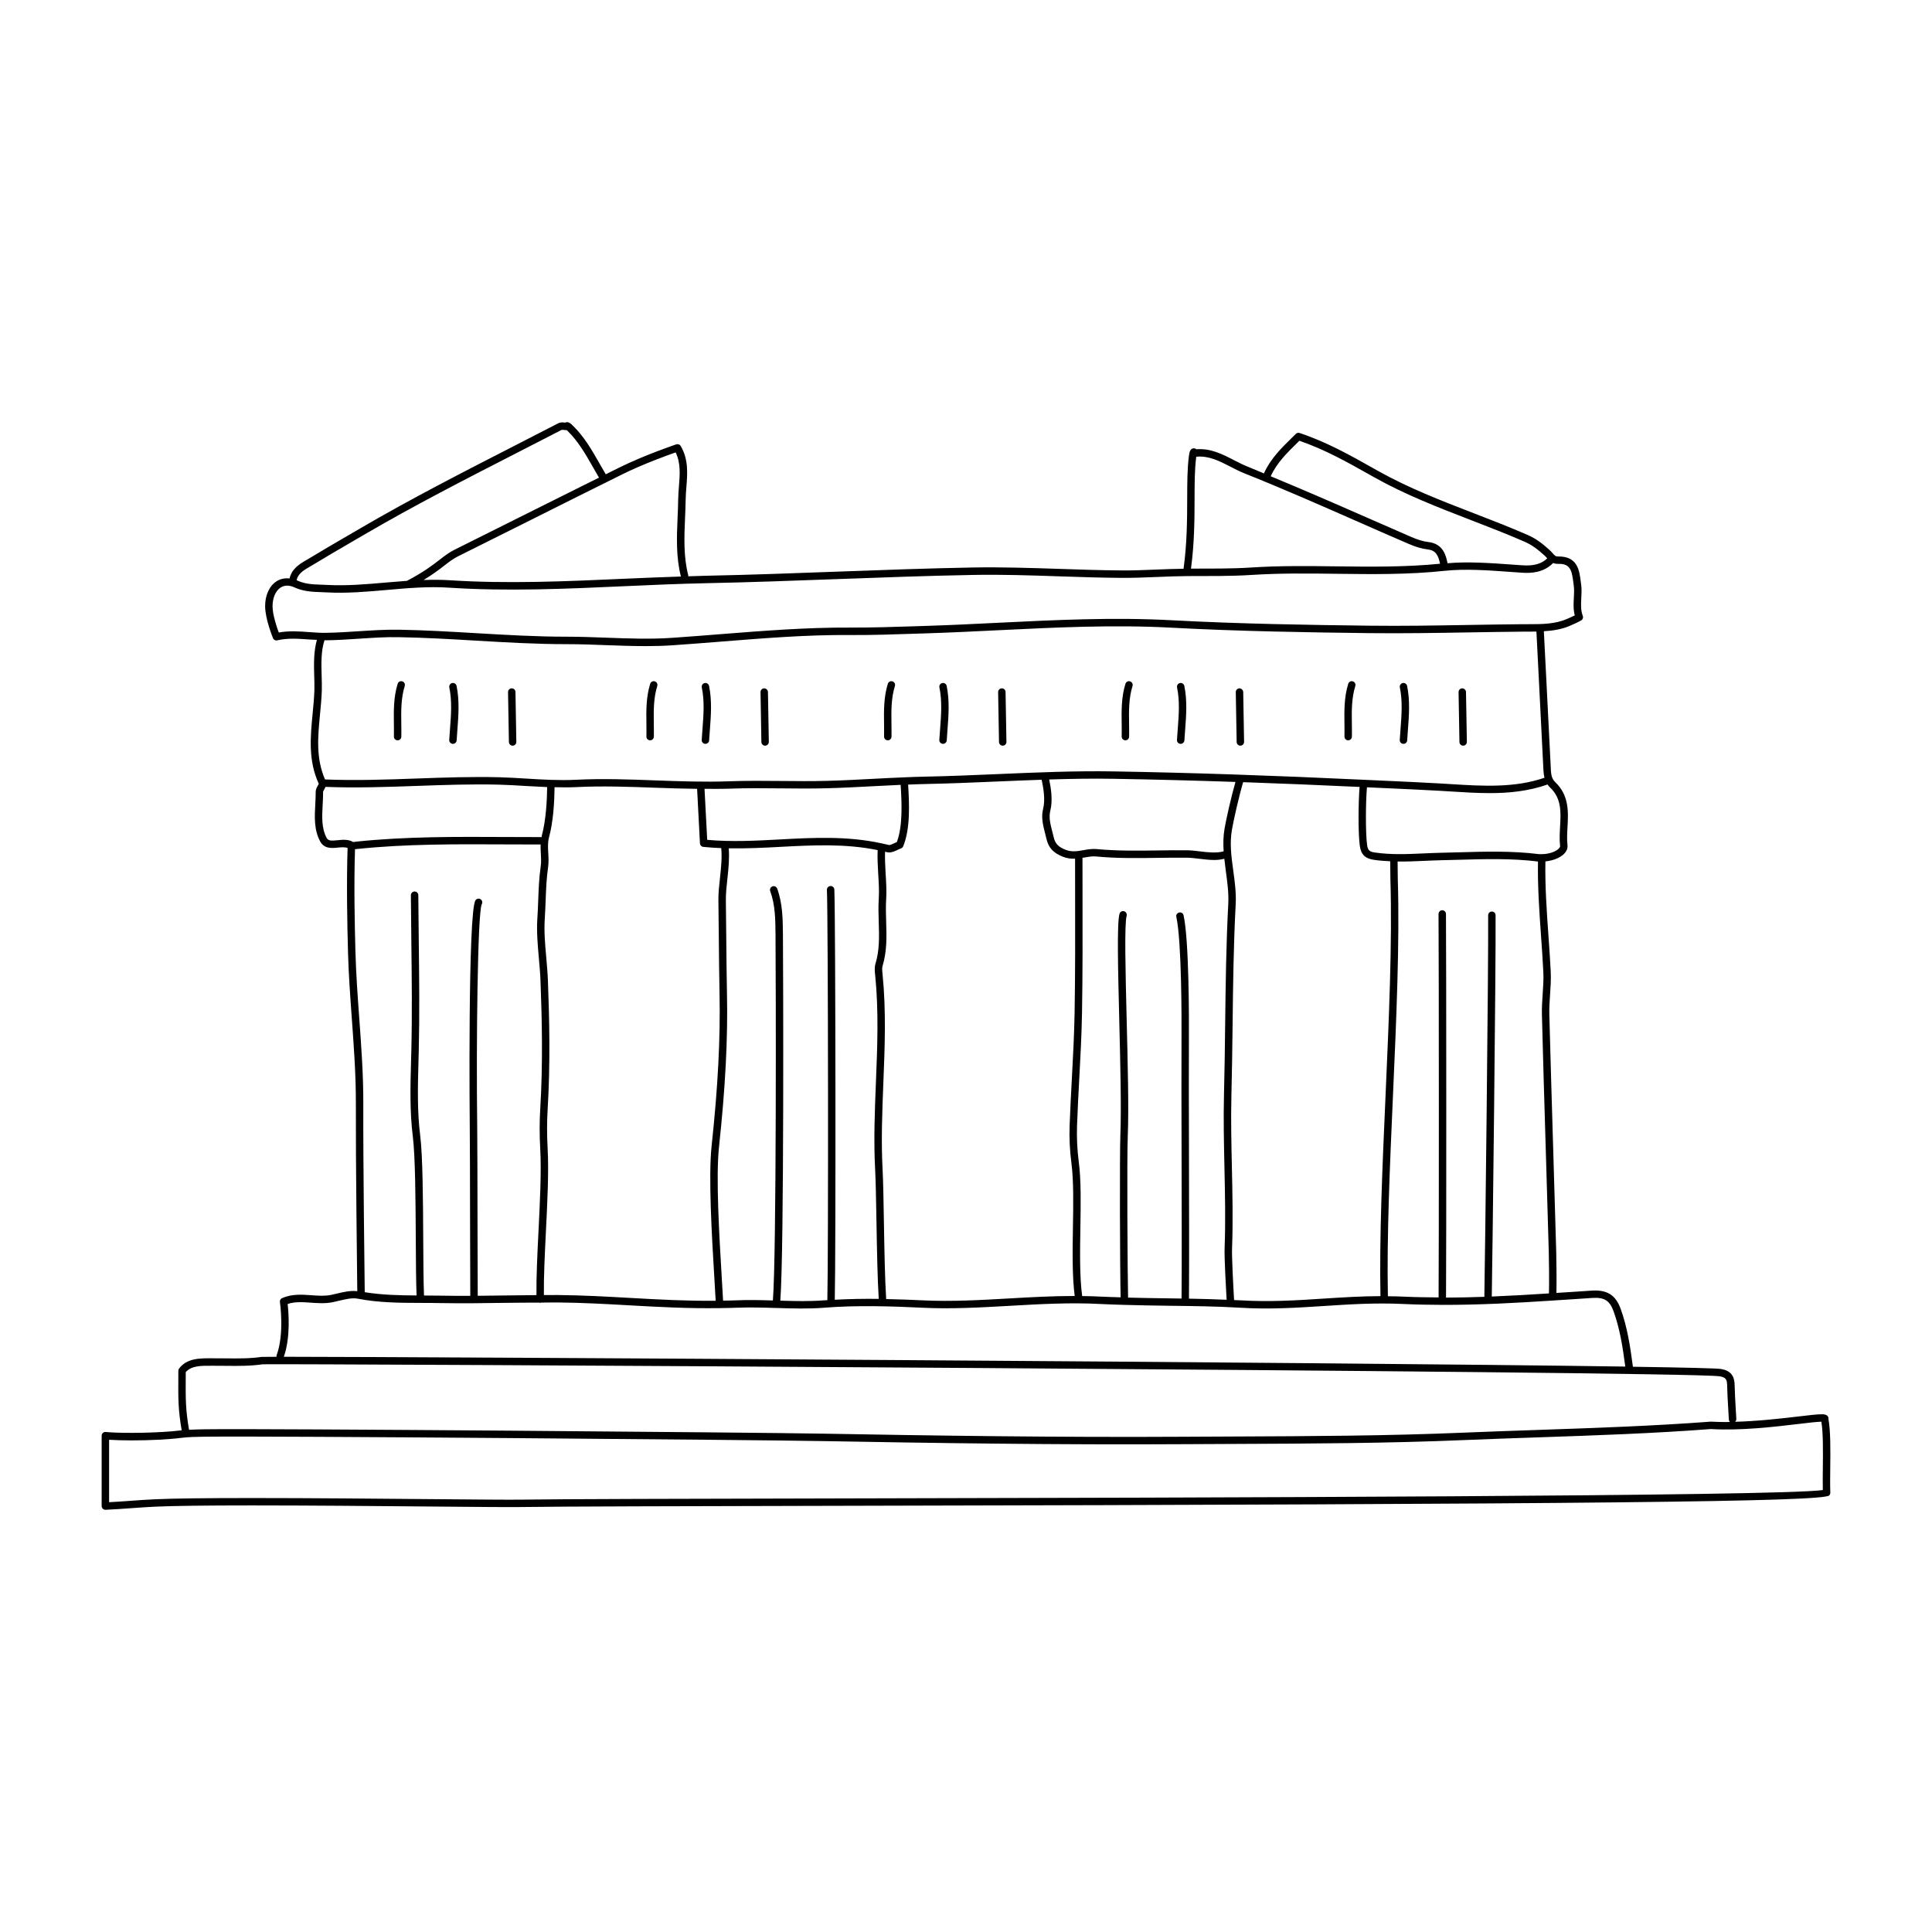 <?xml version="1.0" encoding="UTF-8"?>
<!-- Uploaded to: SVG Repo, www.svgrepo.com, Generator: SVG Repo Mixer Tools -->
<svg fill="#000000" width="800px" height="800px" version="1.1" viewBox="144 144 512 512" xmlns="http://www.w3.org/2000/svg">
 <g>
  <path d="m500.3 339.19c-0.008 0.543 0.422 0.992 0.969 1h0.016c0.535 0 0.977-0.43 0.984-0.969 0.02-1.121 0.004-2.242-0.012-3.371-0.047-3.5-0.094-6.801 0.914-10.055 0.16-0.52-0.129-1.066-0.648-1.227-0.523-0.172-1.07 0.129-1.227 0.648-1.102 3.551-1.051 7.168-1 10.668 0.008 1.102 0.027 2.207 0.004 3.305z"/>
  <path d="m472.71 341.61h0.016c0.543-0.008 0.977-0.457 0.969-1l-0.23-13.223c-0.008-0.543-0.547-0.977-1-0.969-0.543 0.008-0.977 0.457-0.969 1l0.23 13.223c0.008 0.539 0.445 0.969 0.984 0.969z"/>
  <path d="m409.73 341.61h0.016c0.543-0.008 0.977-0.457 0.969-1l-0.23-13.223c-0.008-0.543-0.438-0.977-1-0.969-0.543 0.008-0.977 0.457-0.969 1l0.23 13.223c0.012 0.539 0.445 0.969 0.984 0.969z"/>
  <path d="m441.26 339.19c-0.008 0.543 0.422 0.992 0.969 1h0.016c0.535 0 0.977-0.43 0.984-0.969 0.02-1.121 0.004-2.242-0.012-3.371-0.047-3.5-0.094-6.801 0.914-10.055 0.16-0.52-0.129-1.066-0.648-1.227-0.523-0.172-1.07 0.129-1.227 0.648-1.102 3.551-1.051 7.168-1 10.668 0.008 1.102 0.031 2.207 0.004 3.305z"/>
  <path d="m455.91 340.09c-0.031 0.543 0.383 1.008 0.926 1.039h0.059c0.52 0 0.953-0.406 0.984-0.926 0.055-0.941 0.125-1.879 0.195-2.816 0.289-3.781 0.586-7.695-0.215-11.609-0.109-0.531-0.637-0.875-1.16-0.766-0.531 0.109-0.875 0.629-0.766 1.16 0.746 3.644 0.473 7.25 0.18 11.062-0.078 0.953-0.148 1.906-0.203 2.856z"/>
  <path d="m392.93 340.09c-0.031 0.543 0.383 1.008 0.926 1.039h0.059c0.52 0 0.953-0.406 0.984-0.926 0.055-0.941 0.125-1.879 0.195-2.816 0.289-3.781 0.586-7.695-0.215-11.609-0.109-0.531-0.637-0.875-1.16-0.766-0.531 0.109-0.875 0.629-0.766 1.16 0.746 3.644 0.473 7.25 0.18 11.062-0.078 0.953-0.148 1.906-0.203 2.856z"/>
  <path d="m514.95 340.09c-0.031 0.543 0.383 1.008 0.926 1.039h0.059c0.52 0 0.953-0.406 0.984-0.926 0.055-0.941 0.125-1.879 0.195-2.816 0.289-3.781 0.586-7.695-0.215-11.609-0.109-0.531-0.629-0.875-1.16-0.766s-0.875 0.629-0.766 1.16c0.746 3.644 0.473 7.25 0.18 11.062-0.078 0.953-0.148 1.906-0.203 2.856z"/>
  <path d="m279.85 341.61h0.016c0.543-0.008 0.977-0.457 0.969-1l-0.23-13.223c-0.008-0.543-0.441-0.977-1-0.969-0.543 0.008-0.977 0.457-0.969 1l0.23 13.223c0.008 0.539 0.445 0.969 0.984 0.969z"/>
  <path d="m248.39 339.19c-0.008 0.543 0.422 0.992 0.969 1h0.016c0.535 0 0.977-0.43 0.984-0.969 0.02-1.121 0.004-2.242-0.012-3.371-0.047-3.5-0.094-6.801 0.914-10.055 0.16-0.52-0.129-1.066-0.648-1.227-0.527-0.172-1.07 0.129-1.227 0.648-1.102 3.551-1.051 7.168-1 10.668 0.008 1.102 0.027 2.207 0.004 3.305z"/>
  <path d="m263.05 340.09c-0.031 0.543 0.383 1.008 0.926 1.039h0.059c0.52 0 0.953-0.406 0.984-0.926 0.055-0.941 0.125-1.879 0.195-2.816 0.289-3.781 0.586-7.695-0.215-11.609-0.109-0.531-0.645-0.875-1.16-0.766-0.531 0.109-0.875 0.629-0.766 1.16 0.746 3.644 0.473 7.25 0.18 11.062-0.078 0.953-0.148 1.906-0.203 2.856z"/>
  <path d="m378.29 339.19c-0.008 0.543 0.422 0.992 0.969 1h0.016c0.535 0 0.977-0.43 0.984-0.969 0.02-1.121 0.004-2.242-0.012-3.371-0.047-3.5-0.094-6.801 0.914-10.055 0.16-0.52-0.129-1.066-0.648-1.227-0.516-0.172-1.07 0.129-1.227 0.648-1.102 3.551-1.051 7.168-1 10.668 0.008 1.102 0.027 2.207 0.004 3.305z"/>
  <path d="m315.31 339.19c-0.008 0.543 0.422 0.992 0.969 1h0.016c0.535 0 0.977-0.43 0.984-0.969 0.02-1.121 0.004-2.242-0.012-3.371-0.047-3.5-0.094-6.801 0.914-10.055 0.16-0.52-0.129-1.066-0.648-1.227-0.52-0.172-1.07 0.129-1.227 0.648-1.102 3.551-1.051 7.168-1 10.668 0.008 1.102 0.027 2.207 0.004 3.305z"/>
  <path d="m346.76 341.61h0.016c0.543-0.008 0.977-0.457 0.969-1l-0.23-13.223c-0.008-0.543-0.512-0.977-1-0.969-0.543 0.008-0.977 0.457-0.969 1l0.23 13.223c0.008 0.539 0.445 0.969 0.984 0.969z"/>
  <path d="m329.96 340.09c-0.031 0.543 0.383 1.008 0.926 1.039h0.059c0.52 0 0.953-0.406 0.984-0.926 0.055-0.941 0.125-1.879 0.195-2.816 0.289-3.781 0.586-7.695-0.215-11.609-0.109-0.531-0.637-0.875-1.16-0.766-0.531 0.109-0.875 0.629-0.766 1.16 0.746 3.644 0.473 7.25 0.18 11.062-0.078 0.953-0.148 1.906-0.203 2.856z"/>
  <path d="m531.75 341.61h0.016c0.543-0.008 0.977-0.457 0.969-1l-0.23-13.223c-0.008-0.543-0.512-0.977-1-0.969-0.543 0.008-0.977 0.457-0.969 1l0.23 13.223c0.008 0.539 0.445 0.969 0.984 0.969z"/>
  <path d="m171.92 544.11h0.043c2.254-0.098 4.512-0.262 6.758-0.422 2.164-0.156 4.32-0.312 6.477-0.41 4.805-0.215 13.156-0.324 25.527-0.324 15.137 0 33.094 0.16 47.527 0.289 11.672 0.102 20.805 0.188 23.738 0.137 10.008-0.16 44.133-0.234 87.34-0.332 197.21-0.434 257.83-1.074 259.43-2.742 0.184-0.191 0.301-0.488 0.293-0.754-0.074-1.777-0.047-4.102-0.02-6.562 0.051-4.551 0.109-9.699-0.469-12.879 0.027-0.215 0.004-0.434-0.074-0.598-0.348-0.719-1.25-0.719-1.734-0.719-1.195 0-3.332 0.25-6.289 0.602-4.586 0.543-10.668 1.23-16.645 1.395 0.199-0.188 0.332-0.445 0.32-0.738l-0.16-2.809c-0.121-2.047-0.242-4.09-0.285-6.141-0.043-1.863-0.516-3.832-3.688-4.316-1.184-0.18-9.633-0.383-23.273-0.586-0.723-5.457-1.465-10.375-3.223-15.285-1.344-3.746-3.606-5.152-7.731-4.887l-4.957 0.328c-1.473 0.098-2.906 0.184-4.359 0.281 0.082-3.035-0.012-9.355-0.055-10.957-0.25-9.078-0.523-18.152-0.801-27.23-0.355-11.863-0.711-23.723-1.023-35.59-0.047-1.738 0.078-3.539 0.195-5.281 0.137-1.984 0.277-4.035 0.176-6.07-0.152-3.121-0.379-6.336-0.609-9.59-0.465-6.543-0.926-13.285-0.801-19.637 1.926-0.191 3.832-0.902 4.91-1.973 0.902-0.898 1.008-1.781 0.941-2.367-0.176-1.516-0.086-3.098 0.004-4.773 0.219-3.938 0.469-8.402-3.285-11.922-0.281-0.262-0.473-0.555-0.629-0.863v-0.004c0-0.004-0.004-0.004-0.004-0.004-0.312-0.613-0.434-1.328-0.484-2.238-0.402-8.188-0.82-16.379-1.238-24.566l-0.629-12.281c0-0.004-0.004-0.004-0.004-0.008 2.348-0.137 4.688-0.477 6.949-1.457 2.281-0.992 2.93-1.398 2.992-1.441 0.395-0.25 0.555-0.746 0.383-1.184-0.574-1.469-0.488-3.023-0.398-4.672 0.066-1.168 0.133-2.383-0.039-3.602l-0.098-0.762c-0.367-2.894-0.766-6.809-6.082-6.695-0.613 0.012-0.891-0.312-1.449-0.941-0.219-0.246-0.441-0.496-0.68-0.711-1.949-1.77-3.613-3.066-5.894-4.062-4.715-2.062-9.594-3.945-14.305-5.766-8.477-3.273-17.238-6.656-25.281-11.172l-1.285-0.723c-6.098-3.434-12.398-6.981-19.535-9.344-0.355-0.121-0.738-0.027-1 0.234l-0.949 0.934c-2.805 2.746-5.707 5.586-7.469 9.445-0.016 0.035 0.008 0.074-0.004 0.109-1.492-0.609-2.977-1.262-4.473-1.859-1.168-0.469-2.305-1.055-3.512-1.676-3.039-1.566-6.164-3.18-9.957-2.879-0.27-0.227-0.523-0.254-0.699-0.246-1.008 0.023-1.152 1.133-1.285 2.113-0.422 3.25-0.434 6.961-0.445 11.258-0.016 5.5-0.031 11.73-0.961 18.492 0 0.02 0.016 0.031 0.012 0.051-2.336 0.031-4.684 0.109-7.047 0.207-3.113 0.125-6.305 0.273-9.461 0.234-5.465-0.035-11.027-0.223-16.406-0.406-7.473-0.246-15.211-0.5-22.812-0.371-12.125 0.223-24.441 0.676-36.352 1.113-11.309 0.418-23.004 0.848-34.504 1.078-1.57 0.031-3.152 0.098-4.734 0.145 0.004-0.098 0.066-0.184 0.039-0.285-1.285-4.969-1.062-10.145-0.848-15.148 0.07-1.633 0.141-3.266 0.164-4.894 0.016-1.105 0.102-2.219 0.191-3.332 0.289-3.59 0.582-7.305-1.504-10.875-0.234-0.402-0.719-0.578-1.16-0.438-0.082 0.027-8.367 2.812-15.23 6.211-1.156 0.574-2.312 1.156-3.473 1.73-0.551-0.926-1.086-1.863-1.617-2.797-1.992-3.504-4.051-7.125-7.062-10.059-0.57-0.559-1.273-1.25-2.035-0.836-0.023-0.004-0.047-0.004-0.074-0.008-0.539-0.062-1.203-0.129-1.801 0.18-3.859 2-7.731 3.981-11.598 5.961-13.531 6.926-27.523 14.09-40.887 21.898l-3.277 1.91c-3.492 2.027-6.977 4.055-10.422 6.152l-0.766 0.445c-1.691 0.984-3.684 2.246-4.258 4.762-1.238-0.137-2.43 0.086-3.457 0.75-1.922 1.25-3.047 3.75-3.016 6.676 0.039 3.383 2.004 8.188 2.09 8.387 0.184 0.445 0.656 0.707 1.133 0.582 2.734-0.641 5.461-0.441 8.348-0.23 0.699 0.051 1.434 0.055 2.156 0.094-0.867 3.023-0.816 6.449-0.719 9.539 0.043 1.32 0.082 2.598 0.047 3.785-0.062 2.066-0.27 4.199-0.469 6.262-0.59 6.106-1.203 12.418 1.637 18.578-0.059 0.121-0.152 0.293-0.223 0.414-0.285 0.496-0.602 1.062-0.598 1.703 0.008 1.078-0.051 2.176-0.109 3.273-0.18 3.316-0.375 6.75 1.281 9.848 1.09 2.047 3.176 1.832 4.84 1.645 0.914-0.094 1.738-0.109 2.438 0.09-0.301 9.688-0.098 19.84 0.113 27.668 0.16 5.871 0.594 11.828 1.012 17.59 0.539 7.387 1.094 15.031 1.07 22.527-0.051 14.598 0.312 44.629 0.375 49.695-1.738-0.215-3.582 0.195-5.379 0.629-0.531 0.125-1.059 0.25-1.562 0.355-1.688 0.344-3.414 0.223-5.234 0.086-2.535-0.176-5.152-0.371-7.75 0.77-0.41 0.176-0.645 0.609-0.574 1.051 0.012 0.082 1.238 8.418-0.898 14.148-0.043 0.117 0.012 0.227 0.012 0.348-2.445 0-3.84 0.008-3.949 0.027-3.094 0.457-6.277 0.422-9.355 0.391-0.934-0.012-1.879-0.031-2.793-0.016l-1.051-0.004c-3.238-0.023-6.602-0.039-8.688 2.707-0.129 0.168-0.199 0.379-0.199 0.59l-0.008 2.269c-0.027 5.223-0.035 8.168 0.898 13.527-0.176 0.02-0.352 0.02-0.527 0.043-4.926 0.621-14.855 0.832-19.613 0.398-0.293-0.031-0.547 0.066-0.75 0.25s-0.324 0.449-0.324 0.727v18.637c0 0.27 0.109 0.523 0.305 0.711 0.18 0.184 0.426 0.285 0.68 0.285zm381.72-95.602c0.273 9.078 0.543 18.148 0.801 27.227 0.055 1.969 0.133 8.293 0.047 11.031-5.094 0.332-10.145 0.625-15.152 0.828 0.191-10.117 1.117-88.184 1.008-101.05-0.004-0.543-0.445-0.977-0.984-0.977h-0.008c-0.543 0.004-0.98 0.449-0.977 0.992 0.109 12.938-0.824 91.754-1.008 101.11-3.383 0.117-6.762 0.199-10.156 0.203 0.094-9.984 0.09-89.285-0.016-101.67-0.004-0.543-0.445-0.977-0.984-0.977h-0.008c-0.543 0.004-0.98 0.449-0.977 0.992 0.105 12.402 0.113 91.871 0.016 101.61-3.07-0.02-6.148-0.059-9.266-0.207-1.414-0.07-2.793-0.082-4.172-0.102-0.32-15.531 0.52-34.637 1.344-53.141 0.891-20.047 1.805-40.773 1.281-57.41-0.031-1.172-0.047-2.902-0.051-4.652 2.383 0.02 4.75-0.074 7.074-0.18 1.578-0.074 3.156-0.145 4.738-0.176 1.52-0.031 3.035-0.074 4.559-0.117 6.836-0.191 13.906-0.395 20.801 0.465h0.031c-0.117 6.426 0.344 13.195 0.809 19.754 0.23 3.234 0.457 6.438 0.609 9.543 0.094 1.922-0.043 3.914-0.176 5.84-0.121 1.785-0.246 3.633-0.199 5.473 0.305 11.863 0.656 23.727 1.016 35.594zm-43.805 38.98c-5.203 0.02-10.184 0.34-15.043 0.652-7.051 0.461-14.344 0.934-22.137 0.453-0.52-0.031-1.082-0.035-1.609-0.062-0.262-4.438-0.621-11.539-0.539-13.738 0.273-7.195 0.109-14.488-0.047-21.543-0.137-6.258-0.285-12.734-0.121-19.098 0.16-6.207 0.234-12.422 0.312-18.633 0.121-10.453 0.25-21.262 0.82-31.875 0.16-3.023-0.242-6.012-0.641-8.898-0.508-3.715-0.984-7.227-0.363-10.824 0.445-2.594 1.867-8.883 2.977-12.641 9.816 0.344 20.062 0.758 30.863 1.266-0.352 4.059-0.402 12.289 0.055 15.605 0.32 2.289 1.395 3.367 3.711 3.707 1.449 0.215 2.898 0.32 4.344 0.383 0.004 1.789 0.02 3.57 0.051 4.769 0.52 16.566-0.398 37.258-1.281 57.266-0.828 18.52-1.668 37.629-1.352 53.211zm-41.348-34.188c0.156 7.027 0.32 14.289 0.047 21.422-0.094 2.551 0.355 10.715 0.531 13.73-3.281-0.141-6.602-0.242-9.98-0.297 0.074-9.043 0.039-23.781 0.004-38.086-0.031-12.078-0.059-23.758-0.016-31.168 0.023-4.211 0.074-25.574-1.414-32.336-0.117-0.531-0.625-0.867-1.172-0.746-0.531 0.117-0.867 0.641-0.746 1.172 1.441 6.562 1.395 27.727 1.371 31.902-0.043 7.414-0.012 19.098 0.016 31.184 0.035 14.293 0.074 29.02-0.004 38.051-1.152-0.016-2.309-0.039-3.457-0.055-3.559-0.039-7.156-0.102-10.715-0.195-0.141-5.527-0.328-36.887-0.082-42.844 0.297-7.117-0.004-19.18-0.293-30.844-0.309-12.453-0.625-25.328-0.008-27.484 0.148-0.523-0.152-1.066-0.672-1.215-0.527-0.164-1.07 0.152-1.215 0.672-0.699 2.449-0.41 14.324-0.07 28.074 0.289 11.637 0.582 23.664 0.293 30.715-0.195 4.793-0.117 36.328 0.078 42.852-1.766-0.059-3.566-0.098-5.266-0.191-1.633-0.09-3.277-0.121-4.93-0.145-0.676-4.926-0.59-11.543-0.48-18.008 0.105-6.269 0.215-12.758-0.418-17.508-0.422-3.195-0.574-6.477-0.461-9.75 0.145-4.113 0.367-8.223 0.586-12.332 0.309-5.715 0.625-11.621 0.727-17.445 0.18-10.258 0.156-21.246 0.137-31.879l-0.012-9.215c0.195-0.031 0.406-0.062 0.594-0.094 1.043-0.184 2.019-0.359 2.977-0.266 5.477 0.523 11.012 0.449 16.367 0.371 2.606-0.039 5.207-0.074 7.816-0.043 0.941 0.012 2.008 0.141 3.141 0.277 1.305 0.16 2.699 0.328 4.07 0.328 0.902 0 1.777-0.117 2.629-0.32 0.121 1.152 0.266 2.297 0.418 3.434 0.383 2.797 0.777 5.691 0.625 8.531-0.57 10.652-0.695 21.484-0.824 31.957-0.074 6.203-0.148 12.406-0.312 18.605-0.16 6.406-0.016 12.906 0.121 19.188zm0.031-89.707c-0.352 2.027-0.371 4.031-0.242 6.016-1.836 0.516-4.086 0.281-6.281 0.016-1.184-0.145-2.305-0.281-3.352-0.293-2.629-0.031-5.246 0.004-7.867 0.043-5.297 0.074-10.781 0.148-16.148-0.363-1.223-0.113-2.383 0.086-3.504 0.289-1.617 0.289-3.141 0.551-4.789-0.121-1.895-0.766-2.703-1.629-3.086-3.281-0.109-0.484-0.238-0.973-0.367-1.465-0.512-1.969-0.992-3.828-0.539-5.602 0.699-2.746 0.172-6-0.297-8.262 5.727-0.176 11.484-0.285 17.207-0.18 10.254 0.172 20.926 0.449 32.16 0.828-1.125 3.894-2.453 9.789-2.894 12.375zm-40.586 88.621c0.617 4.606 0.508 11.016 0.402 17.215-0.109 6.414-0.188 12.973 0.473 18.02-5.746 0-11.535 0.316-17.184 0.641-7.637 0.434-15.523 0.891-23.148 0.512-2.926-0.145-6.227-0.266-9.629-0.34-0.336-5.031-0.48-13.227-0.605-20.535-0.094-5.535-0.184-10.762-0.348-13.797-0.41-7.668-0.094-15.488 0.207-23.051 0.375-9.324 0.762-18.965-0.215-28.691-0.086-0.801-0.176-1.621 0.008-2.227 1.188-3.898 1.066-7.844 0.949-11.66-0.062-1.992-0.125-4.055 0.004-6.051 0.141-2.148-0.008-4.547-0.152-6.863-0.117-1.922-0.199-3.856-0.152-5.664 0.168 0.043 0.34 0.07 0.508 0.113 0.195 0.051 0.395 0.074 0.586 0.074 0.785 0 1.555-0.363 2.242-0.688 0.305-0.141 0.598-0.285 0.879-0.379 0.273-0.09 0.492-0.297 0.602-0.562 1.941-4.766 1.605-11.363 1.305-16.355 1.523-0.059 3.047-0.125 4.559-0.152 6.441-0.125 12.98-0.406 19.305-0.676 3.797-0.164 7.652-0.324 11.523-0.453 0.445 2.094 1.012 5.238 0.387 7.703-0.578 2.266-0.008 4.465 0.543 6.586 0.121 0.473 0.242 0.941 0.352 1.414 0.535 2.297 1.77 3.652 4.262 4.664 1.168 0.48 2.269 0.59 3.309 0.555l0.012 9c0.02 10.621 0.043 21.602-0.137 31.84-0.102 5.789-0.418 11.68-0.723 17.375-0.219 4.121-0.441 8.242-0.59 12.367-0.125 3.371 0.031 6.758 0.469 10.066zm-51.988-49.625c0.945 9.379 0.559 18.953 0.184 28.211-0.309 7.609-0.621 15.477-0.203 23.234 0.16 3 0.246 8.211 0.348 13.727 0.125 7.246 0.27 15.359 0.602 20.457-3.856-0.055-7.793 0.016-11.652 0.227 0.293-12.297 0.211-100.49-0.113-108.7-0.02-0.531-0.457-0.945-0.984-0.945h-0.039c-0.543 0.023-0.969 0.48-0.945 1.023 0.332 8.25 0.41 97.18 0.113 108.73-0.328 0.023-0.664 0.023-0.984 0.051-3.648 0.297-7.606 0.199-11.48 0.082 1.043-13.418 0.754-90.363 0.695-97.066-0.039-4.008-0.078-8.145-1.52-12.129-0.184-0.512-0.75-0.77-1.258-0.59-0.512 0.184-0.777 0.746-0.59 1.258 1.328 3.668 1.363 7.461 1.402 11.48 0.098 11.355 0.281 84.867-0.699 97-3.234-0.098-6.547-0.188-9.641-0.039-1.188 0.055-2.371 0.055-3.555 0.078-0.09-1.742-0.207-3.719-0.344-5.945-0.672-11.289-1.598-26.746-0.738-34.777 1.691-15.762 2.367-28.711 2.113-40.754-0.102-4.957-0.148-9.914-0.191-14.875-0.031-3.227-0.059-6.453-0.105-9.684-0.027-1.793 0.188-3.762 0.414-5.84 0.297-2.684 0.562-5.438 0.344-7.992 4.617 0.082 9.234-0.141 13.746-0.387 8.488-0.453 17.227-0.898 25.719 0.863-0.078 1.996 0.02 4.129 0.148 6.227 0.141 2.254 0.289 4.59 0.152 6.613-0.137 2.09-0.074 4.199-0.008 6.238 0.117 3.824 0.23 7.434-0.867 11.023-0.301 0.992-0.188 2.062-0.062 3.203zm-42.625 80.258c0.133 2.195 0.242 4.141 0.34 5.871-7.582 0.074-15.062-0.324-22.344-0.738-6.297-0.355-12.809-0.727-19.414-0.785-1.25-0.012-2.512 0-3.769 0.004-0.051-4.773 0.227-10.578 0.535-16.746 0.395-7.91 0.805-16.09 0.457-22.203-0.195-3.562-0.195-7.023 0.008-10.277 0.738-12.148 0.453-24.062 0.07-34.109-0.078-2.047-0.262-4.094-0.441-6.137-0.309-3.398-0.617-6.91-0.391-10.277 0.105-1.582 0.164-3.172 0.227-4.762 0.109-2.93 0.227-5.957 0.648-8.848 0.188-1.312 0.117-2.57 0.047-3.785-0.082-1.449-0.16-2.816 0.203-4.16 1.125-4.109 1.422-9.305 1.469-13.281 1.895 0.043 3.797 0.07 5.703-0.023 6.988-0.355 14.121-0.09 21.023 0.164 3.629 0.133 7.332 0.242 11.047 0.293 0.105 1.938 0.215 4.047 0.328 6.273 0.133 2.688 0.277 5.492 0.43 8.188 0.027 0.484 0.402 0.875 0.883 0.922 1.582 0.164 3.168 0.262 4.754 0.324 0.242 2.426-0.031 5.156-0.324 7.82-0.223 2.051-0.457 4.172-0.426 6.086 0.047 3.223 0.074 6.445 0.105 9.672 0.047 4.969 0.09 9.93 0.191 14.898 0.25 11.957-0.418 24.828-2.102 40.5-0.871 8.207 0.062 23.762 0.742 35.117zm17.434-116.39c-6.359 0.344-12.922 0.691-19.336 0.109-0.137-2.434-0.262-4.93-0.387-7.332-0.109-2.195-0.215-4.269-0.324-6.188 2.188 0.008 4.375 0.039 6.559-0.039 4.578-0.176 9.25-0.125 13.77-0.082 4.004 0.043 8.133 0.082 12.199-0.031 4.09-0.109 8.188-0.328 12.277-0.543 2.363-0.125 4.762-0.246 7.172-0.355 0.285 4.664 0.605 10.793-1 15.152-0.211 0.09-0.426 0.188-0.645 0.293-0.508 0.238-1.211 0.582-1.496 0.492-0.602-0.16-1.207-0.273-1.816-0.406-0.031-0.008-0.051-0.043-0.082-0.043-0.016 0-0.027 0.016-0.043 0.012-8.93-1.969-18.031-1.516-26.848-1.039zm203.37-14.559c0.188 0.27 0.379 0.535 0.648 0.789 3.082 2.887 2.879 6.523 2.664 10.375-0.094 1.684-0.188 3.43 0.004 5.113 0.031 0.277-0.184 0.555-0.375 0.738-0.883 0.875-2.731 1.434-4.43 1.445-0.016 0-0.027-0.02-0.047-0.02-0.02 0-0.031 0.02-0.051 0.02-0.25 0-0.516 0.02-0.754-0.008-7.051-0.883-14.188-0.676-21.102-0.48-1.516 0.043-3.031 0.086-4.543 0.117-1.598 0.031-3.195 0.105-4.789 0.176-4.269 0.191-8.695 0.398-13.004-0.242-1.453-0.211-1.855-0.613-2.051-2.031-0.434-3.168-0.379-11.395-0.035-15.246l5.336 0.242c4.684 0.211 9.379 0.426 14.047 0.691l2.902 0.176c3.383 0.211 6.805 0.43 10.23 0.43 5.191 0.012 10.359-0.527 15.348-2.285zm-73.355-81.719c1.613-3.531 4.379-6.238 7.059-8.859l0.523-0.512c6.723 2.301 12.77 5.703 18.617 8.996l1.285 0.723c8.168 4.586 16.996 7.992 25.535 11.293 4.695 1.816 9.547 3.688 14.227 5.734 2.035 0.891 3.559 2.082 5.363 3.719 0.184 0.164 0.355 0.363 0.527 0.555 0.043 0.047 0.086 0.098 0.133 0.148-1.539 1.469-3.562 2.035-6.562 1.836l-3.141-0.219c-5.602-0.402-11.367-0.793-16.75-0.332-0.004-0.023 0.02-0.047 0.012-0.07-0.367-1.785-1.047-5.109-5.102-5.555-1.27-0.137-2.68-0.559-4.438-1.312-4.484-1.938-8.949-3.902-13.418-5.863-7.812-3.438-15.852-6.91-23.906-10.25 0.016-0.02 0.031-0.02 0.035-0.031zm-20.195 6.008c0.012-4.231 0.02-7.879 0.43-11.004 0.004-0.051 0.012-0.098 0.02-0.145 3.285-0.32 6.106 1.121 9.07 2.648 1.191 0.613 2.43 1.25 3.684 1.754 10.113 4.035 20.262 8.5 30.082 12.82 4.473 1.969 8.941 3.938 13.43 5.867 1.945 0.836 3.531 1.305 5.004 1.465 2.16 0.234 2.844 1.484 3.336 3.805-9.109 0.902-18.348 0.812-27.289 0.695-7.461-0.094-15.176-0.191-22.77 0.305-5.359 0.348-10.699 0.277-15.949 0.297 0.914-6.793 0.938-13.016 0.953-18.508zm-151.71-6.461c5.516-2.731 11.984-5.066 14.195-5.836 1.363 2.832 1.117 5.844 0.867 9.02-0.09 1.156-0.184 2.309-0.199 3.461-0.02 1.613-0.09 3.227-0.16 4.836-0.219 5.102-0.438 10.375 0.879 15.578-5.117 0.168-10.238 0.379-15.242 0.602-15.113 0.676-30.746 1.379-46.035 0.383-2.32-0.152-4.625-0.137-6.91-0.062 2.445-1.484 4.094-2.738 5.457-3.797 1.312-1.016 2.344-1.816 3.688-2.488 6.371-3.168 12.738-6.352 19.102-9.539 8.113-4.066 16.227-8.129 24.359-12.156zm-82.879 24.52 0.789-0.465c3.438-2.09 6.91-4.109 10.387-6.133l3.277-1.91c13.32-7.785 27.285-14.934 40.793-21.848 3.871-1.984 7.746-3.965 11.602-5.965 0.105-0.035 0.473 0 0.691 0.023 0.23 0.023 0.461 0.047 0.68 0.051 0.07 0.062 0.152 0.141 0.254 0.242 2.812 2.742 4.801 6.242 6.723 9.625 0.516 0.906 1.031 1.812 1.562 2.707-6.379 3.172-12.762 6.352-19.133 9.543-6.359 3.184-12.727 6.371-19.094 9.539-1.52 0.754-2.676 1.652-4.019 2.691-1.871 1.453-4.207 3.254-8.648 5.582-1.859 0.133-3.707 0.285-5.531 0.445-5.172 0.457-10.516 0.926-15.785 0.633-0.504-0.027-1.004-0.047-1.5-0.062-2.137-0.074-4.16-0.145-6.25-1.102-0.062-0.027-0.121-0.035-0.184-0.062 0.375-1.723 1.754-2.586 3.387-3.535zm-0.004 17.27c-2.641-0.191-5.352-0.391-8.102 0.105-0.535-1.441-1.621-4.629-1.645-6.902-0.027-2.215 0.789-4.133 2.121-5.004 1.02-0.66 2.273-0.684 3.629-0.07 2.449 1.117 4.762 1.199 7 1.277 0.484 0.016 0.969 0.035 1.457 0.062 5.406 0.305 10.828-0.176 16.066-0.637 5.394-0.48 10.969-0.977 16.535-0.605 15.414 1.008 31.09 0.305 46.254-0.383 7.152-0.324 14.551-0.652 21.816-0.805 11.516-0.23 23.219-0.66 34.539-1.078 11.902-0.438 24.211-0.891 36.316-1.113 7.555-0.141 15.262 0.117 22.715 0.371 5.391 0.18 10.969 0.371 16.461 0.406 3.191 0.023 6.418-0.109 9.551-0.238 2.66-0.109 5.316-0.215 7.941-0.234 5.59-0.035 11.289 0.07 17.059-0.305 7.523-0.484 15.195-0.395 22.621-0.301 9.316 0.117 18.945 0.238 28.473-0.785 5.484-0.586 11.547-0.148 17.414 0.277l3.152 0.219c2.309 0.16 5.668 0.055 8.254-2.574 0.367 0.156 0.797 0.242 1.289 0.23 3.242-0.117 3.656 1.727 4.066 4.977l0.102 0.793c0.145 1.031 0.086 2.094 0.023 3.219-0.086 1.52-0.172 3.082 0.25 4.66-0.418 0.207-1.07 0.516-2.051 0.941-3.203 1.395-6.625 1.398-10.246 1.398h-0.062l-1.57 0.004c-4.742 0.039-9.48 0.121-14.227 0.199-8.648 0.145-17.586 0.305-26.379 0.191-15.848-0.188-34.27-0.473-52.379-1.445-15.367-0.828-30.918-0.066-45.949 0.676-6.18 0.309-12.566 0.621-18.852 0.82l-2.723 0.09c-5.754 0.191-11.684 0.375-17.551 0.363-11.621-0.07-23.352 0.875-34.691 1.77-4.203 0.332-8.406 0.664-12.617 0.953-5.727 0.391-11.613 0.168-17.297-0.043-3.422-0.125-6.953-0.262-10.438-0.262h-0.16c-8.023 0-16.164-0.48-24.047-0.941-6.625-0.391-13.473-0.793-20.227-0.91-3.641-0.066-7.348 0.176-10.922 0.41-2.781 0.18-5.66 0.371-8.473 0.41-1.488 0.047-3.019-0.078-4.5-0.188zm2.824 21.836c0.203-2.094 0.414-4.262 0.48-6.394 0.035-1.223-0.004-2.543-0.047-3.906-0.102-3.258-0.164-6.598 0.762-9.391 0.168 0 0.336 0.023 0.504 0.02 2.871-0.039 5.769-0.23 8.578-0.414 3.535-0.23 7.184-0.488 10.758-0.406 6.715 0.117 13.543 0.516 20.148 0.906 7.906 0.465 16.082 0.945 24.16 0.945h0.16c3.445 0 6.961 0.129 10.367 0.262 3.43 0.125 6.922 0.254 10.426 0.254 2.367 0 4.731-0.059 7.082-0.219 4.215-0.289 8.426-0.621 12.637-0.953 11.305-0.898 22.934-1.863 34.531-1.766 5.852 0.035 11.852-0.172 17.625-0.367l2.719-0.086c6.301-0.199 12.699-0.516 18.887-0.82 14.988-0.734 30.48-1.5 45.75-0.68 18.148 0.977 36.594 1.258 52.465 1.449 8.812 0.105 17.77-0.047 26.434-0.191 4.738-0.078 9.473-0.16 14.203-0.199l1.559-0.004h0.059c0.703 0 1.418-0.008 2.129-0.02 0 0.008-0.008 0.012-0.008 0.02l0.625 12.281c0.422 8.188 0.844 16.375 1.238 24.566 0.031 0.598 0.109 1.234 0.27 1.875-7.852 2.715-16.371 2.211-24.621 1.695l-2.914-0.176c-4.676-0.27-9.379-0.484-14.07-0.695l-6.273-0.289c-24.426-1.148-46.062-1.879-66.141-2.215-10.324-0.18-20.75 0.277-30.844 0.707-6.312 0.273-12.84 0.551-19.262 0.676-1.855 0.035-3.727 0.109-5.594 0.188-0.008 0-0.016-0.012-0.027-0.008-0.008 0-0.012 0.008-0.02 0.012-2.727 0.109-5.453 0.242-8.121 0.387-4.078 0.215-8.156 0.434-12.227 0.539-4.031 0.109-8.145 0.074-12.125 0.031-4.535-0.043-9.234-0.086-13.859 0.082-6.481 0.242-13.062-0.004-19.434-0.234-6.945-0.262-14.121-0.527-21.195-0.164-4.356 0.211-8.773-0.047-13.035-0.312-2.398-0.145-4.793-0.293-7.199-0.359-7.262-0.188-14.734 0.078-21.965 0.336-7.988 0.293-16.238 0.574-24.238 0.246-2.434-5.562-1.914-11.227-1.336-17.207zm4.664 33.316c-1.734 0.184-2.477 0.172-2.902-0.613-1.395-2.609-1.227-5.625-1.055-8.812 0.062-1.145 0.125-2.281 0.113-3.398 0.012-0.137 0.215-0.5 0.34-0.715 0.105-0.184 0.211-0.391 0.309-0.602 8 0.32 16.211 0.031 24.172-0.25 7.195-0.262 14.637-0.523 21.836-0.336 2.383 0.066 4.754 0.207 7.133 0.355 1.84 0.109 3.711 0.211 5.594 0.289-0.043 3.363-0.301 8.742-1.41 12.809-0.039 0.148-0.027 0.297-0.062 0.445-3.117 0.004-6.242-0.012-9.395-0.027-13.125-0.07-26.699-0.141-39.719 1.227l-0.324 0.039c-0.168 0.023-0.457 0.062-0.484 0.07-1.305-0.777-2.812-0.625-4.144-0.48zm4.727 29.66c-0.211-7.727-0.41-17.727-0.117-27.285 0.09-0.008 0.195-0.012 0.285-0.023l0.258-0.027c12.922-1.363 26.441-1.285 39.508-1.219 3.062 0.016 6.106 0.035 9.137 0.023-0.023 0.809 0.02 1.602 0.062 2.379 0.066 1.172 0.129 2.277-0.031 3.391-0.434 3-0.555 6.078-0.664 9.059-0.059 1.57-0.117 3.141-0.223 4.703-0.238 3.519 0.082 7.113 0.395 10.582 0.176 2.012 0.359 4.023 0.434 6.035 0.383 10.004 0.668 21.852-0.066 33.918-0.207 3.332-0.211 6.867-0.008 10.504 0.34 6.012-0.066 14.133-0.461 21.996-0.312 6.191-0.586 12.02-0.539 16.852-2.793 0.02-5.582 0.055-8.32 0.094-2.387 0.035-4.812 0.066-7.242 0.086-0.027-2.613-0.039-10.918-0.055-19.039-0.016-10.414-0.035-21.789-0.082-25.723-0.281-22.055 0.098-56.461 1.191-58.973 0.281-0.441 0.164-1.027-0.266-1.332-0.434-0.312-1.055-0.207-1.371 0.234-2.078 2.941-1.535 59.523-1.527 60.09 0.047 3.934 0.066 15.297 0.082 25.703 0.016 9.988 0.031 16.68 0.055 19.047-2.633 0.012-5.273 0.012-7.891-0.043-1.457-0.031-2.918-0.031-4.371-0.035-0.145-3.504-0.176-9.047-0.207-14.918-0.055-10.332-0.117-22.047-0.812-27.559-0.809-6.41-0.621-13.16-0.445-19.688l0.074-2.809c0.23-9.629 0.113-19.422 0-28.887-0.047-4.078-0.098-8.156-0.121-12.23-0.004-0.543-0.441-0.98-0.984-0.98h-0.004c-0.543 0.004-0.984 0.445-0.98 0.988 0.023 4.082 0.074 8.164 0.121 12.242 0.113 9.449 0.234 19.223 0 28.82l-0.074 2.801c-0.18 6.602-0.367 13.426 0.457 19.988 0.672 5.394 0.738 17.047 0.797 27.324 0.031 5.828 0.062 11.344 0.207 14.891-4.543-0.016-9.18-0.125-13.738-0.859-0.055-4.266-0.438-35.129-0.379-49.949 0.027-7.574-0.535-15.254-1.074-22.68-0.414-5.731-0.848-11.664-1.008-17.492zm-17.965 93.242c1.953-0.648 4-0.5 6.137-0.348 1.871 0.129 3.809 0.277 5.766-0.121 0.527-0.105 1.074-0.238 1.629-0.371 1.754-0.418 3.582-0.852 5.012-0.57 5.562 1.082 11.191 1.113 16.645 1.125h0.004 0.035 0.203c1.68 0.004 3.363 0.008 5.035 0.043 5.727 0.109 11.543 0.027 17.172-0.059 2.977-0.047 6.035-0.051 9.074-0.066 0.074 0.016 0.125 0.082 0.203 0.082h0.02c0.078 0 0.121-0.066 0.191-0.086 1.516-0.004 3.012-0.047 4.519-0.031 6.559 0.055 13.043 0.426 19.316 0.781 7.613 0.43 15.449 0.84 23.402 0.715 0.035 0.004 0.055 0.035 0.09 0.035h0.051c0.031 0 0.051-0.035 0.082-0.039 1.477-0.023 2.953-0.031 4.441-0.098 3.312-0.141 6.894-0.039 10.363 0.066h0.074 0.004c4.254 0.129 8.641 0.266 12.719-0.07 8.645-0.703 18.41-0.371 25.945 0 7.719 0.387 15.664-0.07 23.355-0.508 7.871-0.449 16.023-0.91 23.867-0.477 2.059 0.113 4.215 0.168 6.359 0.234 0.012 0 0.023 0.012 0.035 0.012 0.031 0 0.066-0.004 0.102-0.008 3.828 0.109 7.707 0.18 11.539 0.227 6.332 0.074 12.879 0.148 18.895 0.516 7.91 0.492 15.273 0.008 22.387-0.453 6.688-0.434 13.59-0.887 20.965-0.531 3.441 0.164 6.832 0.219 10.215 0.23 0.023 0.004 0.039 0.027 0.062 0.031h0.047c0.027 0 0.043-0.023 0.07-0.027 9.695 0.023 19.262-0.496 29.07-1.137l0.004 0.004h0.074c0.012 0 0.02-0.012 0.031-0.012 1.832-0.117 3.637-0.23 5.492-0.355l4.953-0.328c3.293-0.219 4.699 0.652 5.75 3.59 1.66 4.641 2.391 9.367 3.082 14.59-78.629-1.156-315.3-2.562-355.5-2.598 1.809-5.137 1.273-11.73 1.012-13.988zm-27.012 19.984 0.008-1.93c1.516-1.719 4.031-1.699 6.902-1.684l1.07 0.004c0.906 0 1.844 0.004 2.766 0.016 3.156 0.035 6.418 0.066 9.641-0.41 2.328-0.223 377.14 1.812 386.09 3.184 1.68 0.254 1.98 0.832 2.016 2.418 0.043 2.07 0.164 4.141 0.289 6.211l0.16 2.789c0.012 0.27 0.113 0.508 0.285 0.676-0.328 0.004-0.652 0.027-0.977 0.027-1.348 0-2.672-0.035-4.094-0.109-15.195 1.156-30.707 1.684-45.711 2.195-6.633 0.227-13.266 0.453-19.895 0.73-20.109 0.852-40.594 0.934-60.402 1.016-4.57 0.02-9.141 0.039-13.711 0.066-33.383 0.195-67.383-0.312-95.395-0.816-18.695-0.336-147.45-1.383-163.45-1.168l-0.785 0.012c-1.281 0.016-2.602 0.055-3.93 0.129-0.914-5.309-0.906-8.188-0.879-13.355zm-20.312 16c1.664 0.109 3.707 0.168 5.988 0.168 4.785 0 9.758-0.25 12.98-0.656 2.066-0.266 4.168-0.293 6.199-0.32l0.789-0.008c15.969-0.227 144.71 0.828 163.39 1.168 28.023 0.508 62.051 1.016 95.441 0.816 4.57-0.027 9.137-0.047 13.707-0.066 19.828-0.082 40.332-0.164 60.477-1.016 6.625-0.281 13.25-0.504 19.871-0.73 15.023-0.512 30.559-1.043 45.66-2.199 7.852 0.48 16.996-0.605 23.293-1.355 2.715-0.324 4.871-0.578 5.984-0.59 0.488 3.019 0.434 7.887 0.387 12.211-0.023 2.156-0.047 4.207-0.004 5.902-11.438 1.668-165.11 2.008-257.73 2.211-43.215 0.094-77.348 0.168-87.367 0.332-2.934 0.047-12.055-0.035-23.691-0.137-14.434-0.129-32.398-0.289-47.543-0.289-12.402 0-20.781 0.105-25.621 0.324-2.168 0.098-4.344 0.25-6.527 0.41-1.887 0.137-3.777 0.273-5.676 0.371v-16.547z"/>
 </g>
</svg>